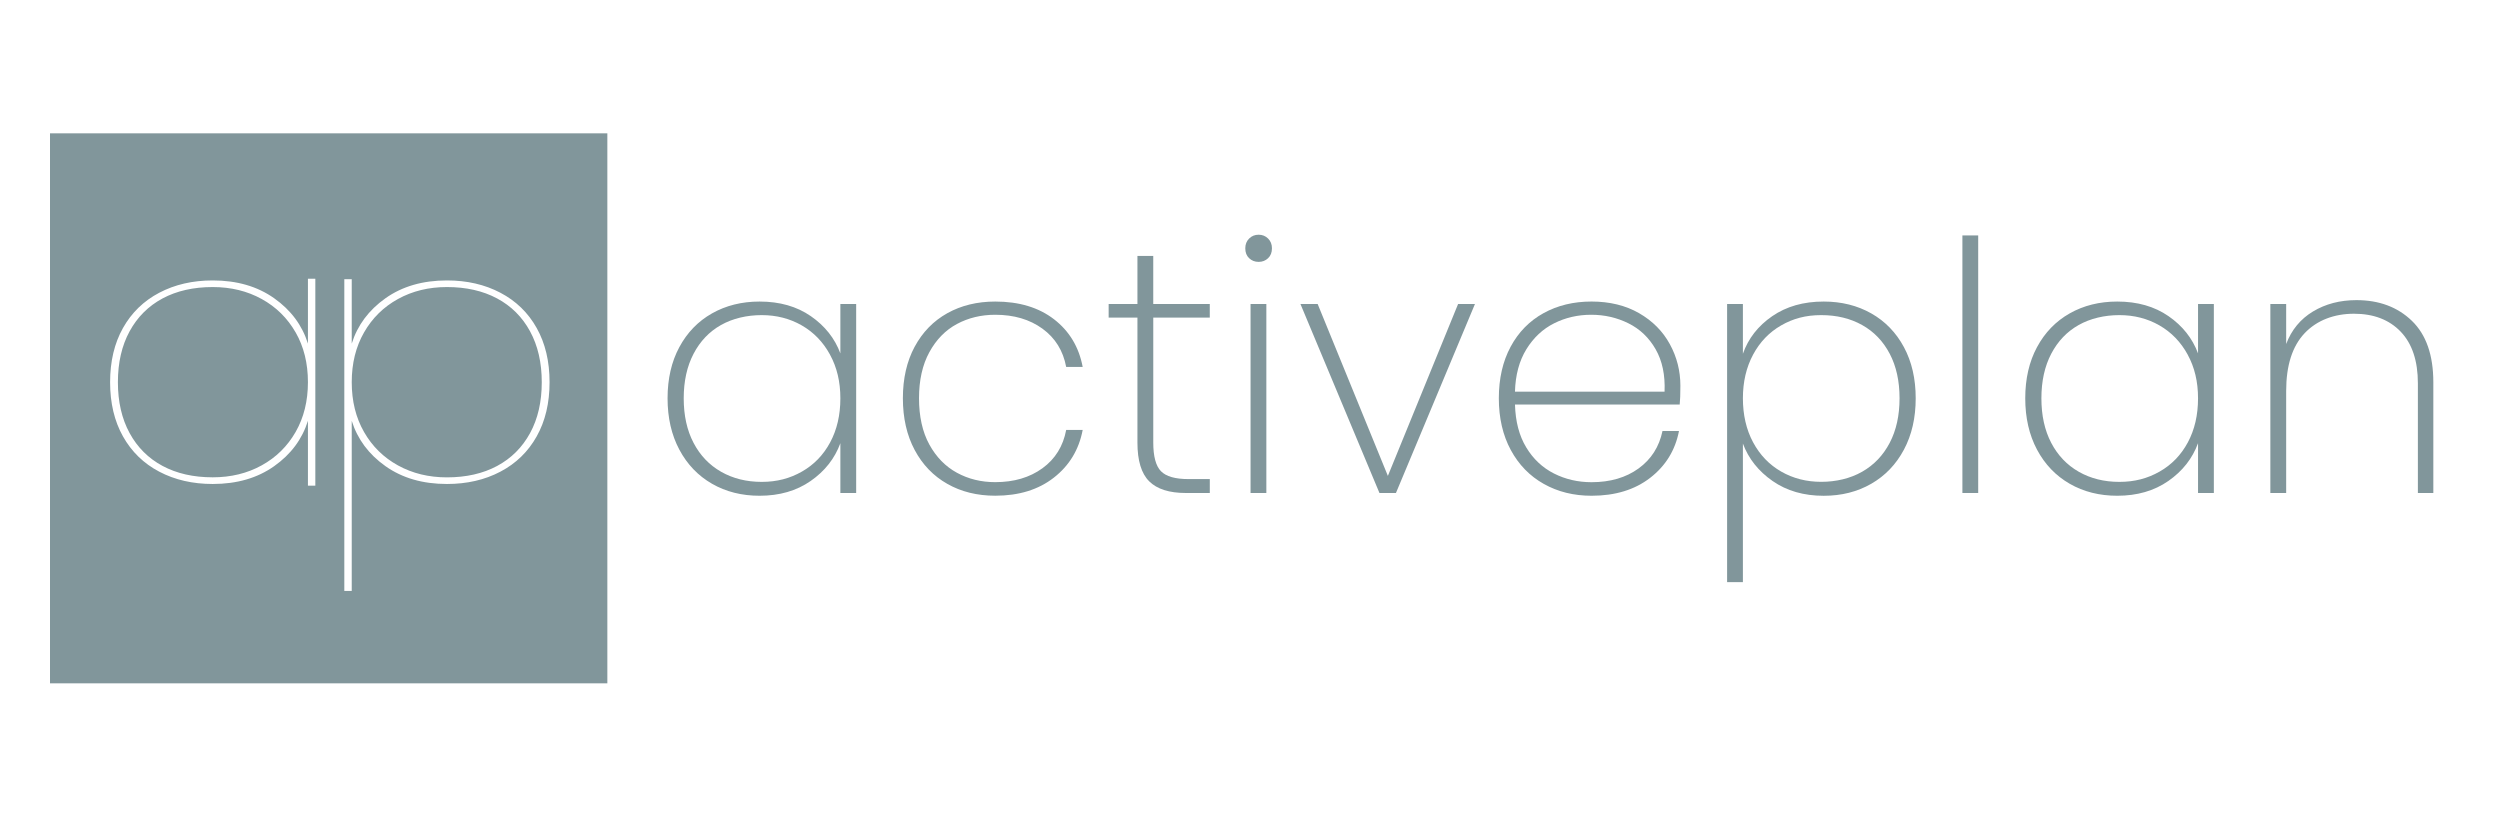 <svg width="150" height="50" viewBox="0 0 150 50" fill="none" xmlns="http://www.w3.org/2000/svg">
<rect width="150" height="50" fill="white"/>
<g clip-path="url(#clip0_35_10)">
<path d="M36.441 8H3V41H36.441V8Z" fill="#81969B"/>
<path d="M40.76 20.829C41.231 19.952 41.884 19.277 42.72 18.804C43.555 18.331 44.508 18.093 45.575 18.093C46.784 18.093 47.809 18.386 48.651 18.97C49.494 19.554 50.085 20.299 50.422 21.204V18.239H51.37V29.579H50.422V26.592C50.085 27.511 49.49 28.267 48.641 28.858C47.79 29.45 46.769 29.745 45.575 29.745C44.508 29.745 43.555 29.505 42.72 29.025C41.884 28.544 41.231 27.862 40.76 26.978C40.289 26.093 40.054 25.067 40.054 23.897C40.054 22.726 40.289 21.704 40.76 20.828V20.829ZM49.8 21.277C49.385 20.518 48.821 19.934 48.104 19.523C47.387 19.113 46.587 18.907 45.702 18.907C44.816 18.907 43.96 19.105 43.258 19.502C42.555 19.899 42.008 20.473 41.614 21.226C41.221 21.977 41.023 22.868 41.023 23.899C41.023 24.93 41.219 25.82 41.614 26.573C42.006 27.324 42.558 27.902 43.268 28.307C43.977 28.71 44.788 28.913 45.702 28.913C46.615 28.913 47.391 28.707 48.114 28.296C48.837 27.886 49.403 27.301 49.81 26.542C50.218 25.783 50.422 24.902 50.422 23.901C50.422 22.899 50.215 22.039 49.8 21.28V21.277Z" fill="#81969B"/>
<path d="M54.878 20.808C55.349 19.932 56.002 19.26 56.838 18.793C57.673 18.327 58.633 18.093 59.714 18.093C61.147 18.093 62.323 18.448 63.244 19.158C64.163 19.868 64.736 20.822 64.961 22.018H63.971C63.789 21.044 63.314 20.278 62.548 19.721C61.782 19.165 60.838 18.886 59.714 18.886C58.871 18.886 58.105 19.07 57.417 19.439C56.729 19.808 56.177 20.372 55.762 21.13C55.347 21.89 55.141 22.811 55.141 23.897C55.141 24.982 55.347 25.922 55.762 26.675C56.176 27.426 56.727 27.991 57.417 28.366C58.105 28.742 58.871 28.929 59.714 28.929C60.838 28.929 61.782 28.651 62.548 28.094C63.314 27.537 63.788 26.771 63.971 25.797H64.961C64.736 26.98 64.16 27.934 63.233 28.657C62.306 29.382 61.133 29.743 59.715 29.743C58.633 29.743 57.674 29.507 56.839 29.032C56.003 28.559 55.35 27.88 54.879 26.997C54.408 26.113 54.173 25.079 54.173 23.895C54.173 22.712 54.408 21.682 54.879 20.804L54.878 20.808Z" fill="#81969B"/>
<path d="M69.196 19.054V26.551C69.196 27.386 69.351 27.961 69.659 28.274C69.967 28.588 70.516 28.745 71.303 28.745H72.588V29.58H71.155C70.157 29.58 69.423 29.347 68.953 28.88C68.482 28.414 68.246 27.638 68.246 26.552V19.055H66.519V18.24H68.246V15.358H69.195V18.24H72.587V19.055H69.195L69.196 19.054Z" fill="#81969B"/>
<path d="M74.949 15.493C74.794 15.348 74.717 15.149 74.717 14.898C74.717 14.662 74.794 14.466 74.949 14.312C75.103 14.159 75.293 14.083 75.517 14.083C75.741 14.083 75.931 14.159 76.085 14.312C76.24 14.466 76.317 14.661 76.317 14.898C76.317 15.148 76.24 15.346 76.085 15.493C75.931 15.639 75.741 15.713 75.517 15.713C75.293 15.713 75.102 15.639 74.949 15.493ZM75.981 18.239V29.579H75.033V18.239H75.981Z" fill="#81969B"/>
<path d="M83.272 28.555L87.486 18.239H88.498L83.757 29.579H82.767L78.026 18.239H79.059L83.273 28.555H83.272Z" fill="#81969B"/>
<path d="M100.782 24.274H90.899C90.928 25.29 91.151 26.147 91.573 26.843C91.994 27.54 92.55 28.062 93.238 28.41C93.926 28.758 94.678 28.932 95.492 28.932C96.616 28.932 97.557 28.657 98.316 28.107C99.074 27.556 99.551 26.809 99.749 25.861H100.739C100.514 27.017 99.938 27.953 99.011 28.67C98.084 29.387 96.911 29.745 95.493 29.745C94.425 29.745 93.471 29.509 92.628 29.035C91.785 28.562 91.124 27.883 90.647 27C90.169 26.115 89.93 25.081 89.93 23.898C89.93 22.715 90.165 21.685 90.636 20.807C91.107 19.93 91.764 19.259 92.607 18.792C93.45 18.325 94.412 18.092 95.493 18.092C96.574 18.092 97.54 18.325 98.348 18.792C99.156 19.259 99.77 19.877 100.191 20.651C100.613 21.423 100.823 22.256 100.823 23.146C100.823 23.648 100.809 24.023 100.782 24.274ZM99.338 20.954C98.937 20.258 98.394 19.739 97.704 19.398C97.016 19.056 96.271 18.886 95.471 18.886C94.671 18.886 93.93 19.056 93.248 19.398C92.567 19.739 92.012 20.258 91.583 20.954C91.154 21.65 90.926 22.499 90.898 23.501H99.874C99.915 22.498 99.737 21.65 99.337 20.954H99.338Z" fill="#81969B"/>
<path d="M106.334 18.97C107.184 18.385 108.212 18.093 109.421 18.093C110.489 18.093 111.44 18.331 112.276 18.804C113.111 19.277 113.765 19.952 114.236 20.829C114.707 21.705 114.942 22.729 114.942 23.898C114.942 25.067 114.707 26.095 114.236 26.979C113.765 27.863 113.112 28.545 112.276 29.026C111.44 29.507 110.489 29.747 109.421 29.747C108.227 29.747 107.204 29.451 106.355 28.86C105.504 28.268 104.911 27.52 104.574 26.614V34.926H103.626V18.239H104.574V21.226C104.897 20.307 105.484 19.555 106.334 18.97ZM113.383 21.226C112.99 20.474 112.438 19.899 111.728 19.502C111.019 19.105 110.201 18.907 109.274 18.907C108.346 18.907 107.588 19.112 106.871 19.523C106.155 19.934 105.593 20.518 105.186 21.277C104.779 22.037 104.574 22.909 104.574 23.898C104.574 24.887 104.777 25.781 105.186 26.539C105.593 27.299 106.155 27.883 106.871 28.294C107.588 28.705 108.388 28.91 109.274 28.91C110.16 28.91 111.019 28.709 111.728 28.304C112.437 27.901 112.989 27.323 113.383 26.57C113.776 25.819 113.973 24.928 113.973 23.897C113.973 22.866 113.777 21.976 113.383 21.223V21.226Z" fill="#81969B"/>
<path d="M118.692 14.126V29.579H117.744V14.126H118.692Z" fill="#81969B"/>
<path d="M122.221 20.829C122.692 19.952 123.345 19.277 124.181 18.804C125.016 18.331 125.968 18.093 127.036 18.093C128.244 18.093 129.269 18.386 130.112 18.97C130.955 19.554 131.545 20.299 131.882 21.204V18.239H132.831V29.579H131.882V26.592C131.545 27.511 130.951 28.267 130.102 28.858C129.251 29.45 128.23 29.745 127.036 29.745C125.968 29.745 125.016 29.505 124.181 29.025C123.345 28.544 122.692 27.862 122.221 26.978C121.75 26.093 121.515 25.067 121.515 23.897C121.515 22.726 121.75 21.704 122.221 20.828V20.829ZM131.261 21.277C130.846 20.518 130.281 19.934 129.565 19.523C128.848 19.113 128.048 18.907 127.162 18.907C126.276 18.907 125.421 19.105 124.718 19.502C124.016 19.899 123.468 20.473 123.074 21.226C122.681 21.977 122.484 22.868 122.484 23.899C122.484 24.93 122.68 25.82 123.074 26.573C123.467 27.324 124.018 27.902 124.729 28.307C125.437 28.71 126.249 28.913 127.162 28.913C128.075 28.913 128.852 28.707 129.575 28.296C130.298 27.886 130.864 27.301 131.271 26.542C131.678 25.783 131.882 24.902 131.882 23.901C131.882 22.899 131.676 22.039 131.261 21.28V21.277Z" fill="#81969B"/>
<path d="M144.715 19.252C145.572 20.081 146 21.31 146 22.938V29.579H145.073V23.001C145.073 21.651 144.728 20.617 144.04 19.899C143.352 19.183 142.418 18.824 141.237 18.824C140.056 18.824 139.014 19.214 138.277 19.993C137.539 20.773 137.17 21.928 137.17 23.46V29.579H136.221V18.239H137.17V20.641C137.492 19.791 138.029 19.14 138.781 18.688C139.533 18.235 140.401 18.008 141.384 18.008C142.746 18.008 143.856 18.422 144.714 19.251L144.715 19.252Z" fill="#81969B"/>
<path d="M7.378 19.681C7.893 18.764 8.619 18.057 9.555 17.565C10.492 17.072 11.561 16.826 12.763 16.826C14.214 16.826 15.444 17.183 16.45 17.895C17.457 18.608 18.132 19.515 18.476 20.617V16.723H18.92V29.142H18.476V25.248C18.132 26.35 17.457 27.257 16.45 27.97C15.444 28.683 14.214 29.039 12.763 29.039C11.561 29.039 10.492 28.793 9.555 28.3C8.619 27.808 7.893 27.103 7.378 26.183C6.863 25.266 6.606 24.182 6.606 22.933C6.606 21.683 6.863 20.599 7.378 19.681ZM17.738 19.946C17.246 19.086 16.567 18.417 15.701 17.94C14.835 17.463 13.856 17.223 12.763 17.223C11.608 17.223 10.605 17.451 9.754 17.906C8.904 18.363 8.244 19.02 7.776 19.879C7.308 20.738 7.074 21.756 7.074 22.931C7.074 24.107 7.308 25.124 7.776 25.984C8.244 26.843 8.904 27.501 9.754 27.956C10.605 28.412 11.608 28.639 12.763 28.639C13.856 28.639 14.835 28.401 15.701 27.922C16.567 27.445 17.246 26.776 17.738 25.917C18.23 25.057 18.476 24.062 18.476 22.93C18.476 21.798 18.23 20.803 17.738 19.943V19.946Z" fill="white"/>
<path d="M23.129 17.895C24.136 17.182 25.365 16.826 26.817 16.826C28.019 16.826 29.088 17.072 30.024 17.565C30.961 18.057 31.687 18.762 32.202 19.681C32.717 20.601 32.974 21.683 32.974 22.933C32.974 24.182 32.717 25.266 32.202 26.183C31.687 27.103 30.961 27.808 30.024 28.3C29.088 28.793 28.019 29.039 26.817 29.039C25.365 29.039 24.136 28.683 23.129 27.97C22.123 27.257 21.448 26.35 21.104 25.248V35.458H20.659V16.753H21.104V20.617C21.448 19.515 22.123 18.608 23.129 17.895ZM31.804 19.879C31.335 19.019 30.676 18.361 29.825 17.906C28.975 17.451 27.972 17.223 26.817 17.223C25.724 17.223 24.745 17.462 23.879 17.94C23.012 18.418 22.333 19.086 21.842 19.946C21.35 20.805 21.104 21.801 21.104 22.933C21.104 24.064 21.35 25.059 21.842 25.919C22.333 26.779 23.012 27.448 23.879 27.925C24.745 28.403 25.724 28.642 26.817 28.642C27.972 28.642 28.975 28.414 29.825 27.959C30.676 27.503 31.335 26.845 31.804 25.986C32.272 25.128 32.506 24.109 32.506 22.934C32.506 21.758 32.272 20.741 31.804 19.881V19.879Z" fill="white"/>
</g>
<defs>
<clipPath id="clip0_35_10">
<rect width="143" height="33" fill="white" transform="translate(3 8)"/>
</clipPath>
</defs>
</svg>
